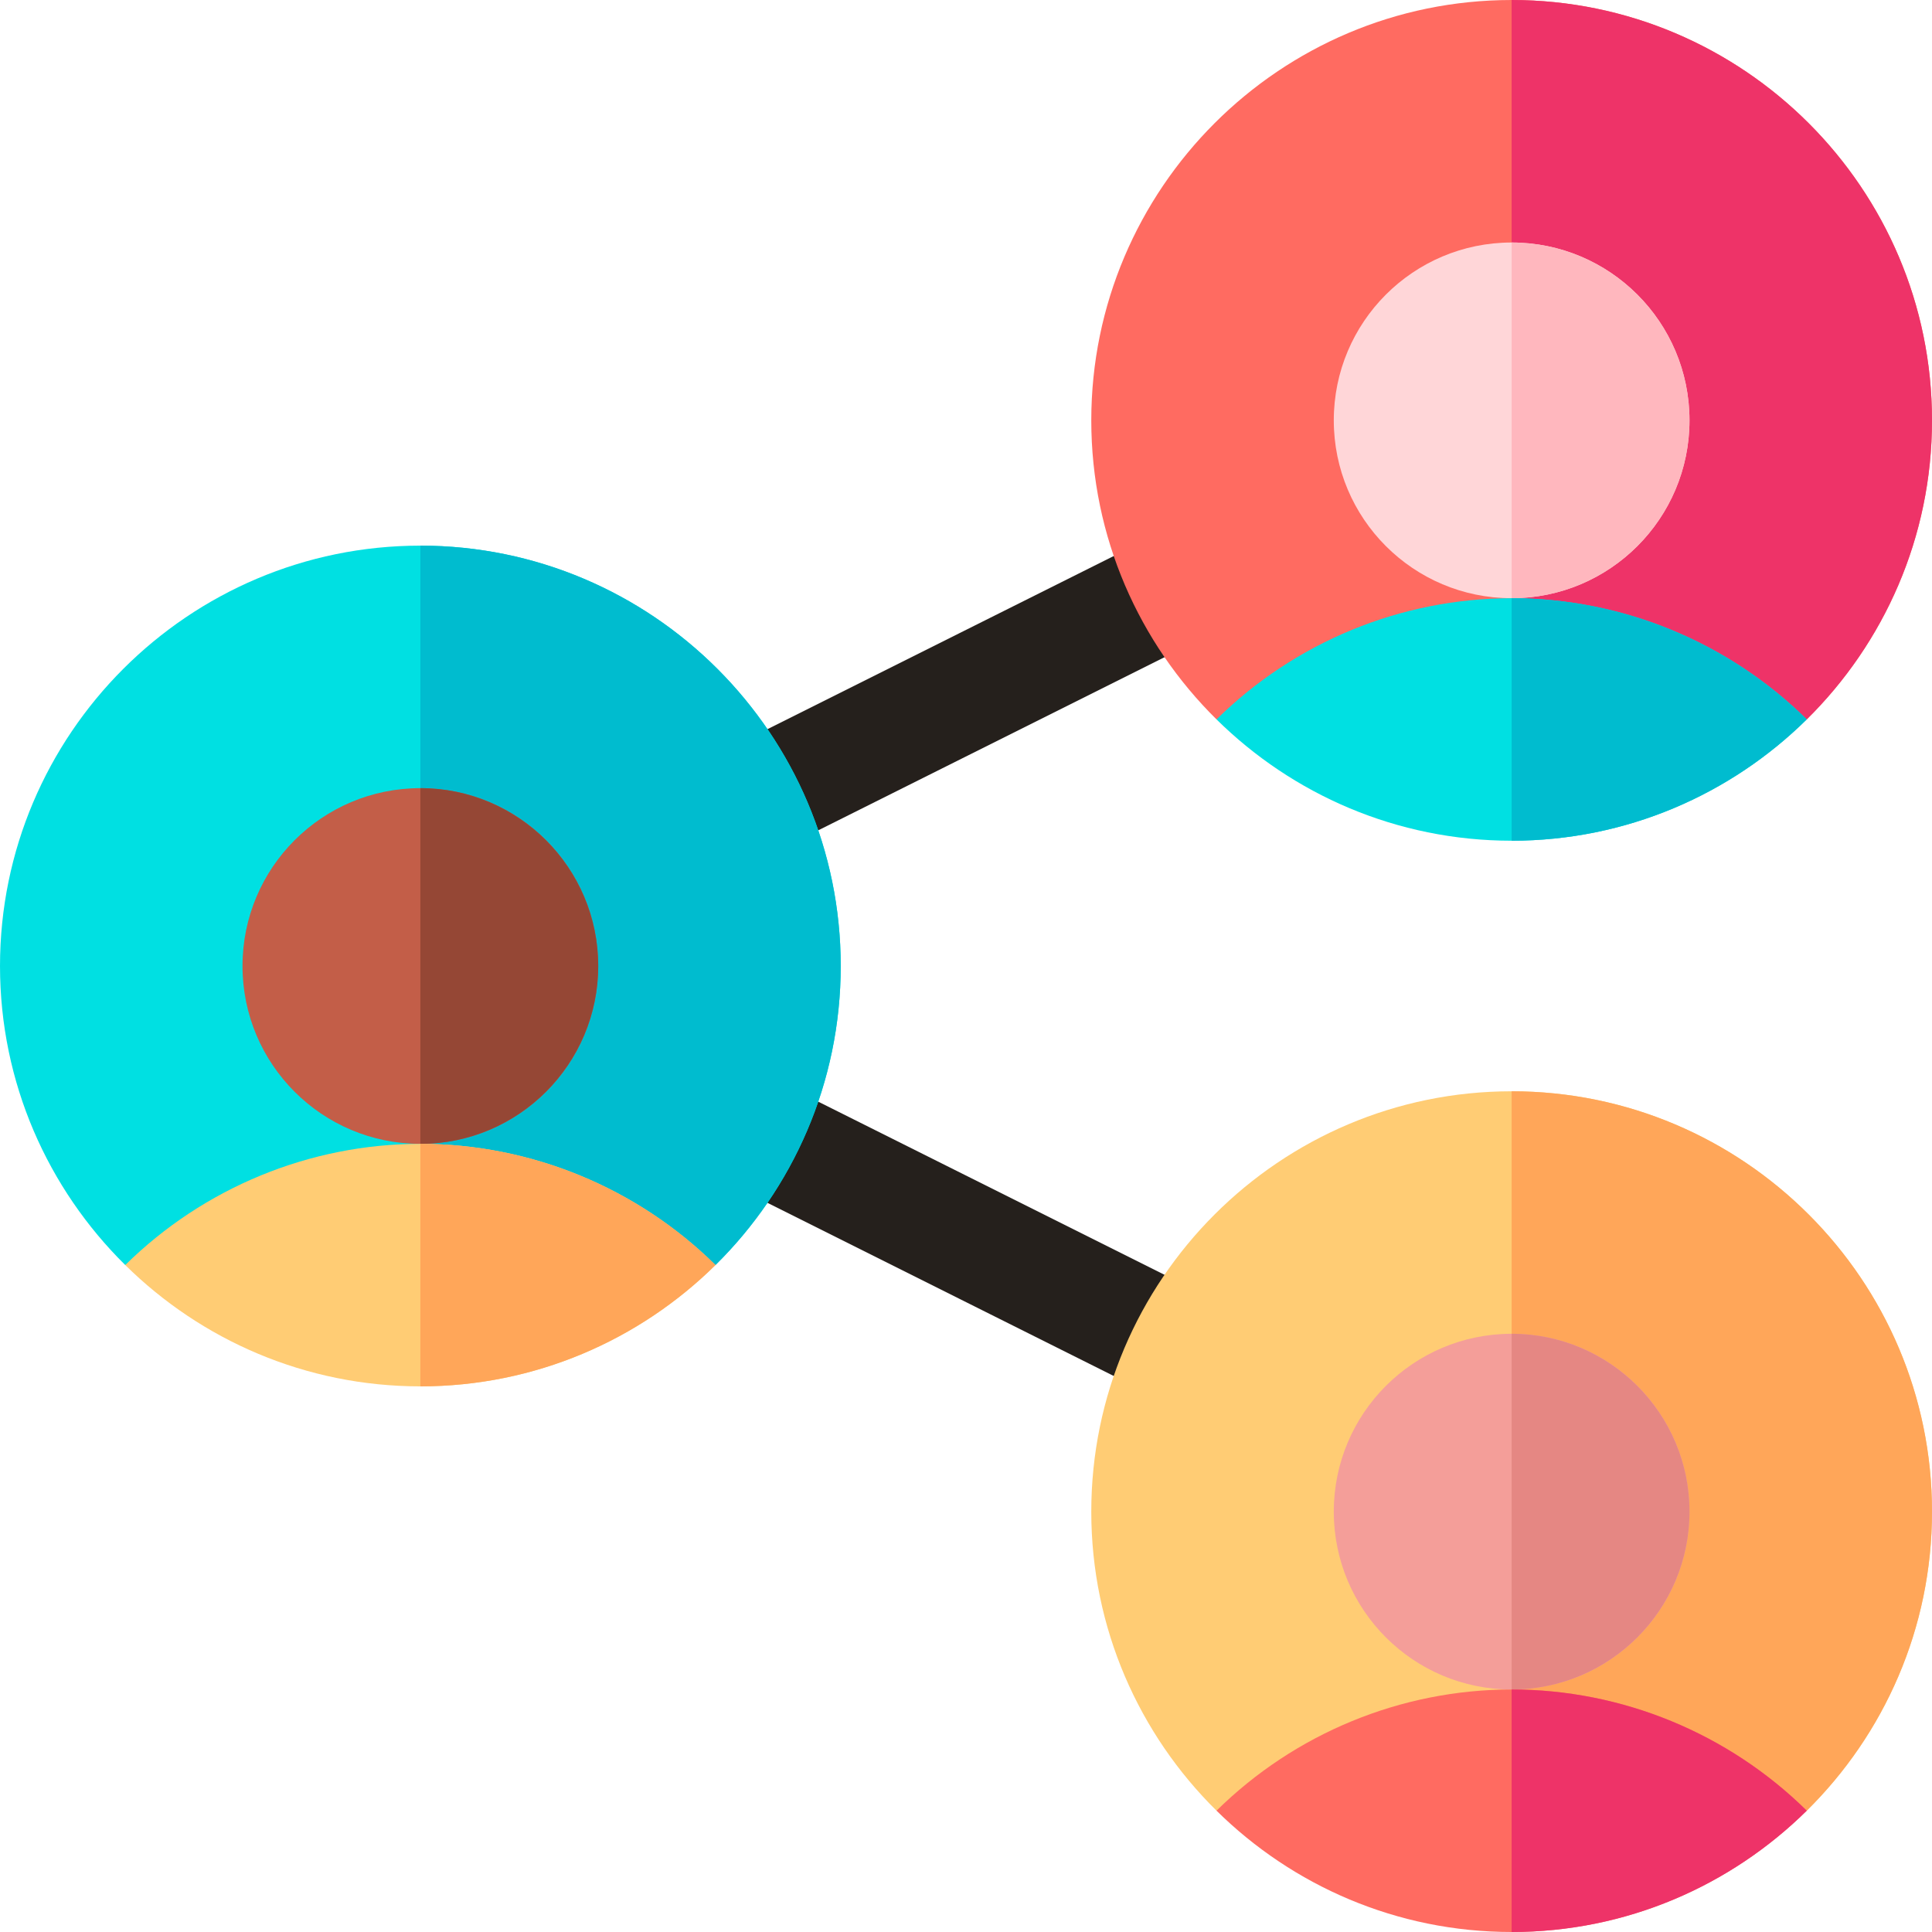 <svg id="Layer_1" enable-background="new 0 0 512 512" height="512" viewBox="0 0 512 512" width="512" xmlns="http://www.w3.org/2000/svg"><g><g><path d="m184.208 219.596c-3.705-7.41-.701-16.419 6.708-20.125l116.751-58.375c7.409-3.705 16.419-.702 20.125 6.708 3.705 7.41.701 16.419-6.708 20.125l-116.751 58.375c-7.385 3.693-16.408.726-20.125-6.708z" fill="#25201c"/></g><g><path d="m307.667 370.904-116.751-58.375c-7.41-3.705-10.413-12.715-6.708-20.125s12.716-10.414 20.125-6.708l116.751 58.375c7.41 3.705 10.413 12.715 6.708 20.125-3.71 7.42-12.725 10.408-20.125 6.708z" fill="#25201c"/></g><path d="m33.19 335.247h156.42c20.477-20.212 33.19-48.271 33.19-79.248 0-61.426-49.974-111.4-111.4-111.4s-111.4 49.974-111.4 111.401c0 30.976 12.713 59.036 33.19 79.247z" fill="#00e0e2"/><path d="m189.61 335.247c20.477-20.212 33.19-48.271 33.19-79.248 0-61.426-49.974-111.4-111.4-111.4v190.647h78.21z" fill="#00bccf"/><circle cx="111.4" cy="256" fill="#c35e48" r="47.133"/><path d="m33.19 335.247c20.129 19.868 47.76 32.153 78.21 32.153s58.081-12.285 78.21-32.153c-20.778-20.484-48.903-32.114-78.21-32.114-29.307.001-57.432 11.63-78.21 32.114z" fill="#ffcc74"/><path d="m111.4 208.866c25.989 0 47.133 21.144 47.133 47.133 0 25.99-21.144 47.134-47.133 47.134z" fill="#954735"/><path d="m111.4 367.4c30.45 0 58.081-12.285 78.21-32.153-20.778-20.484-48.903-32.114-78.21-32.114z" fill="#ffa659"/><path d="m322.39 190.647h156.42c20.477-20.211 33.19-48.271 33.19-79.247 0-61.426-49.974-111.4-111.4-111.4s-111.4 49.974-111.4 111.4c0 30.976 12.713 59.036 33.19 79.247z" fill="#ff6b61"/><path d="m478.81 190.647c20.477-20.211 33.19-48.271 33.19-79.247 0-61.426-49.974-111.4-111.4-111.4v190.647z" fill="#ee3368"/><circle cx="400.6" cy="111.4" fill="#ffd6d8" r="47.133"/><path d="m322.39 190.647c20.129 19.868 47.76 32.153 78.21 32.153s58.081-12.285 78.21-32.153c-20.778-20.484-48.903-32.114-78.21-32.114-29.307.001-57.431 11.631-78.21 32.114z" fill="#00e0e2"/><path d="m400.6 64.267c25.989 0 47.133 21.144 47.133 47.133 0 25.99-21.144 47.134-47.133 47.134z" fill="#ffb7be"/><path d="m400.6 222.8c30.45 0 58.081-12.285 78.21-32.153-20.778-20.484-48.903-32.114-78.21-32.114z" fill="#00bccf"/><path d="m322.39 479.847h156.42c20.477-20.212 33.19-48.271 33.19-79.247 0-61.426-49.974-111.4-111.4-111.4s-111.4 49.974-111.4 111.4c0 30.976 12.713 59.035 33.19 79.247z" fill="#ffcc74"/><path d="m478.81 479.847c20.477-20.212 33.19-48.271 33.19-79.247 0-61.426-49.974-111.4-111.4-111.4v190.647z" fill="#ffa659"/><circle cx="400.6" cy="400.6" fill="#f49e99" r="47.133"/><path d="m322.39 479.847c20.129 19.868 47.76 32.153 78.21 32.153s58.081-12.285 78.21-32.153c-20.778-20.484-48.903-32.114-78.21-32.114s-57.431 11.63-78.21 32.114z" fill="#ff6b61"/><path d="m400.6 353.466c25.989 0 47.133 21.144 47.133 47.133 0 25.99-21.144 47.134-47.133 47.134z" fill="#e58783"/><path d="m400.6 512c30.45 0 58.081-12.285 78.21-32.153-20.778-20.484-48.903-32.114-78.21-32.114z" fill="#ee3368"/></g></svg>